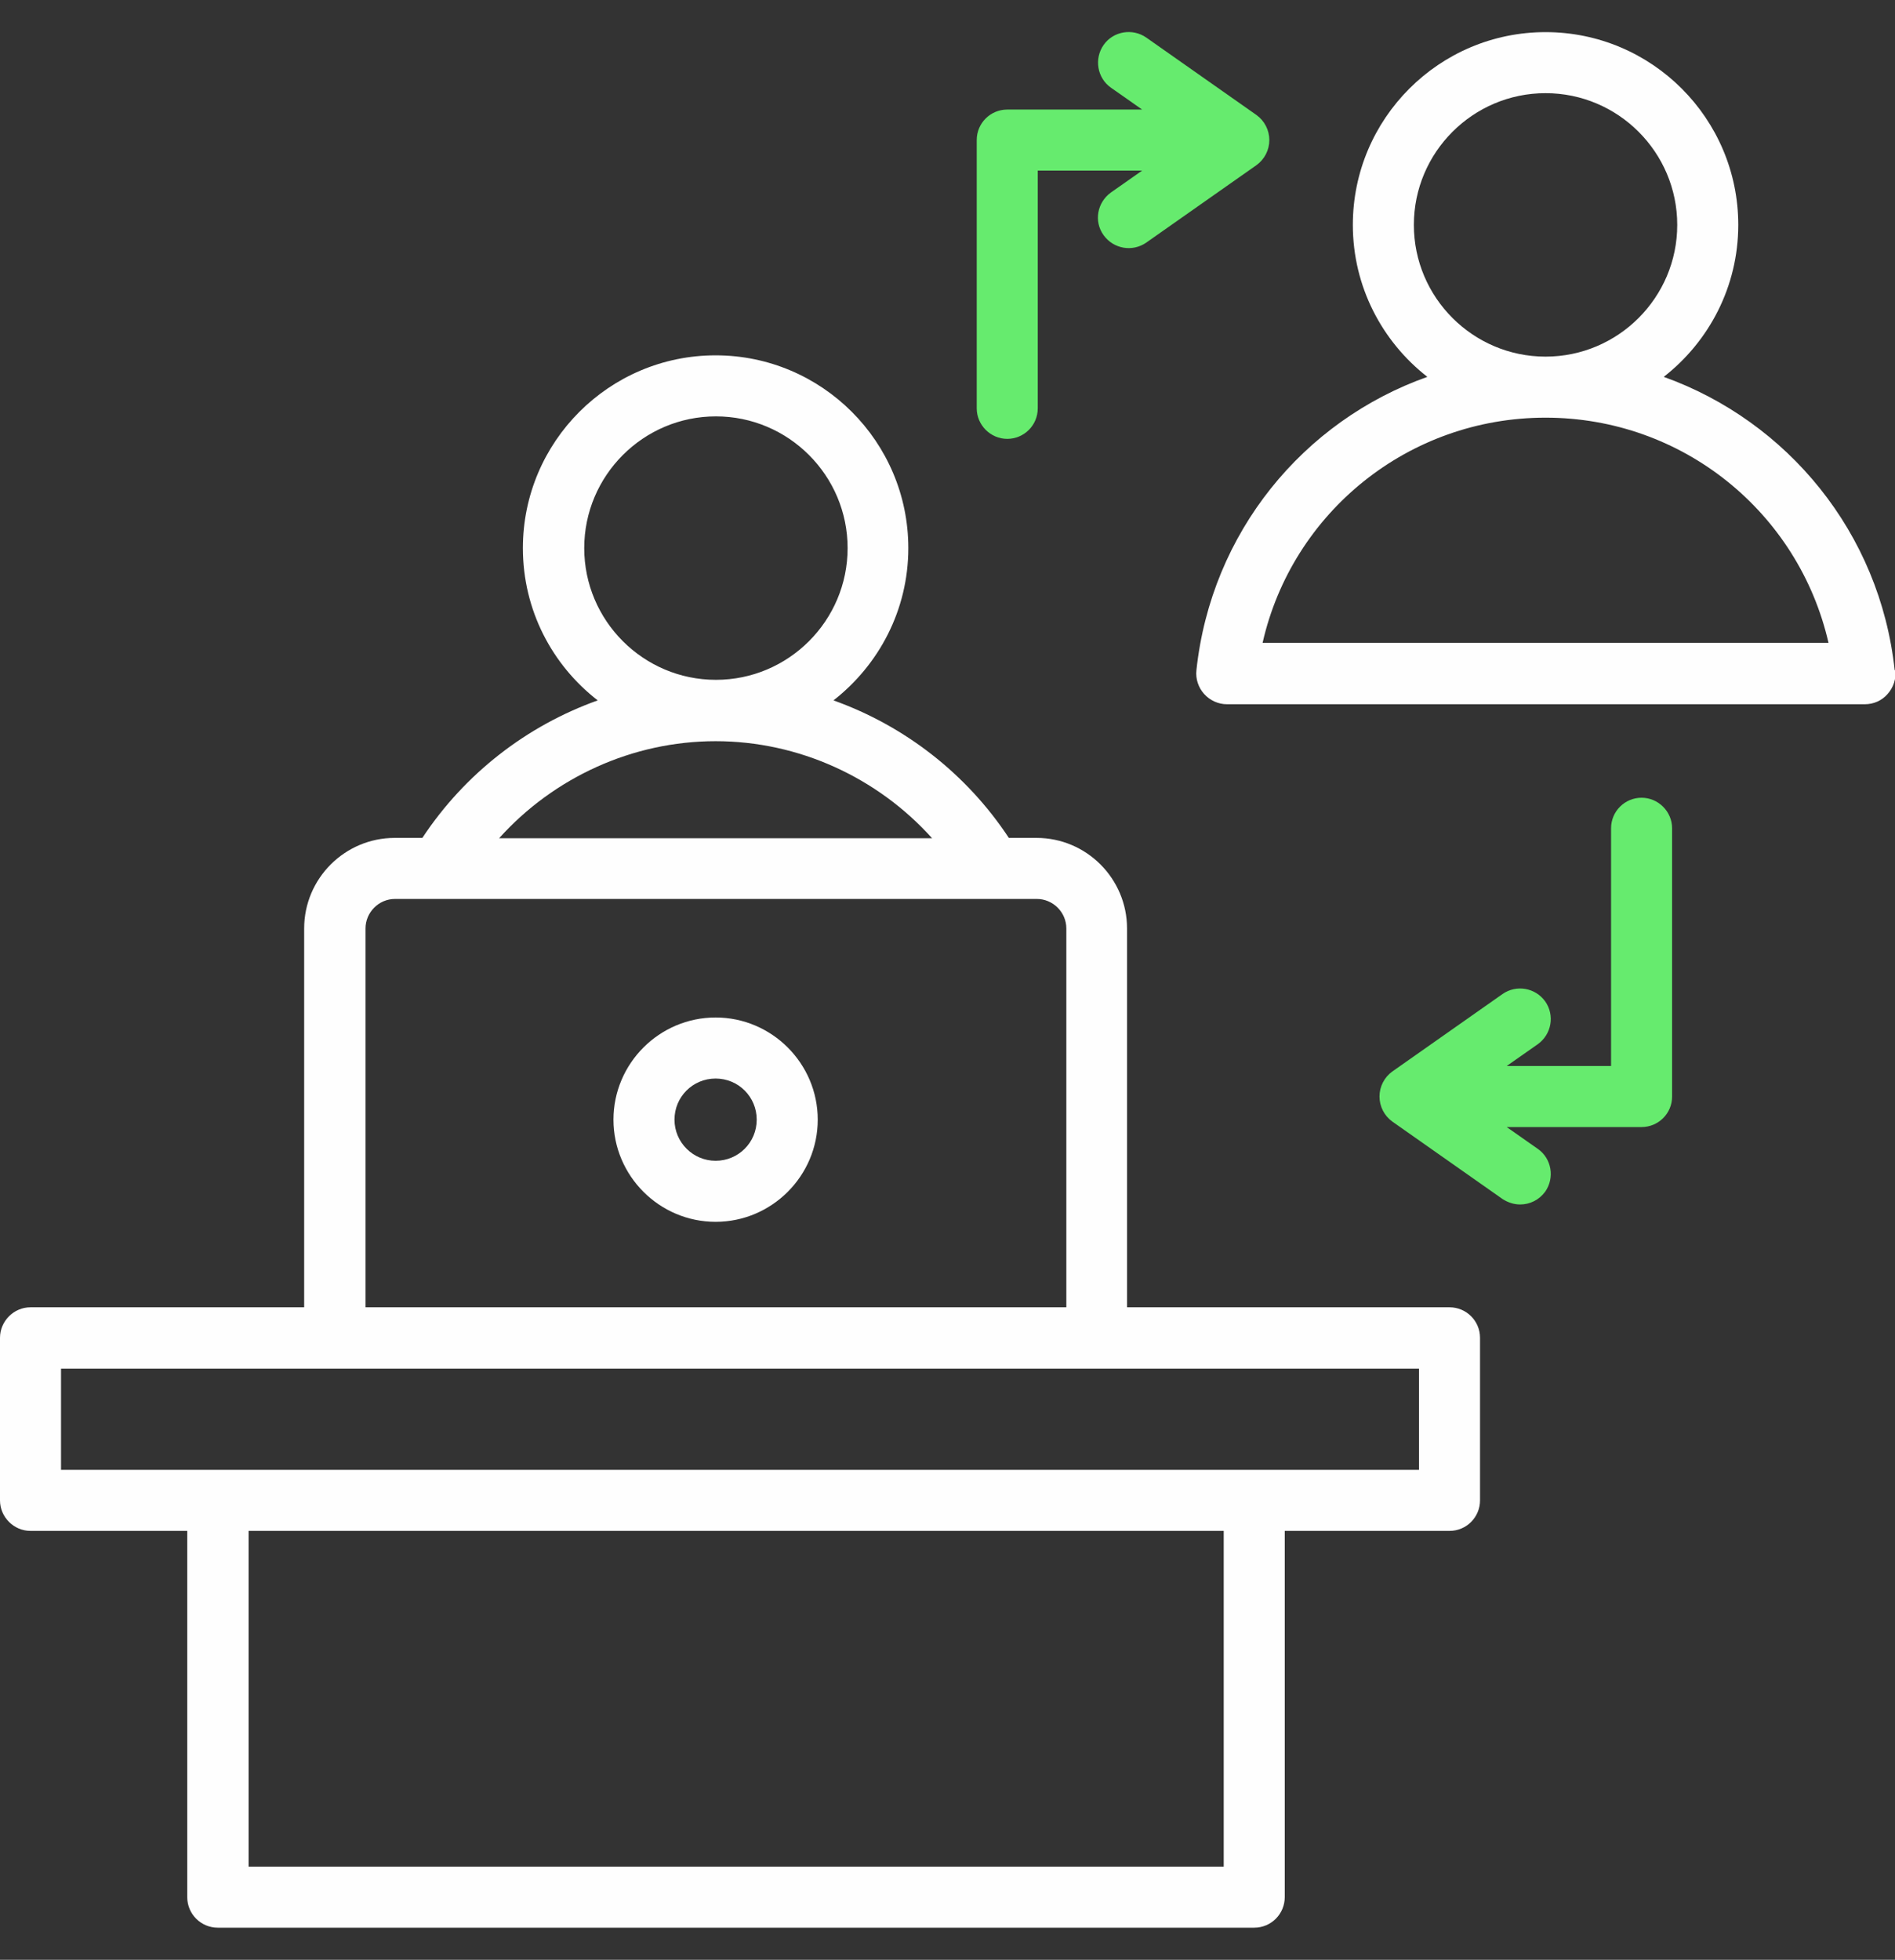 <?xml version="1.0" encoding="UTF-8"?> <svg xmlns="http://www.w3.org/2000/svg" version="1.1" viewBox="0 0 59 61"><rect x="0" y="0" width="59" height="61" fill="#333333" stroke="none"/><defs><style> .cls-1 { fill: #66eb6e; } .cls-2 { fill: #fefefe; } </style></defs><g><g id="Layer_1"><g><path class="cls-2" d="M45.14,40.69h-10.05v-11.79c0-1.55-1.26-2.82-2.82-2.82h-.86c-1.32-2-3.25-3.49-5.46-4.28,1.41-1.1,2.33-2.81,2.33-4.74,0-3.31-2.69-6-6-6s-6,2.69-6,6c0,1.93.91,3.64,2.33,4.74-2.21.79-4.14,2.28-5.46,4.28h-.86c-1.55,0-2.82,1.26-2.82,2.82v11.79H.95C.43,40.69,0,41.12,0,41.64v5.06C0,47.22.43,47.65.95,47.65h4.88v11.4c0,.53.43.95.95.95h32.27c.53,0,.95-.43.95-.95v-11.4h5.13c.53,0,.95-.43.95-.95v-5.06c0-.53-.43-.95-.95-.95h0ZM18.19,17.06c0-2.26,1.84-4.1,4.1-4.1s4.1,1.84,4.1,4.1-1.84,4.1-4.1,4.1h0c-2.26,0-4.1-1.84-4.1-4.1ZM22.28,23.07h0c2.59,0,5.04,1.13,6.74,3.02h-13.48c1.7-1.89,4.15-3.02,6.74-3.02h0ZM11.38,28.9c0-.5.41-.92.92-.92h19.98c.5,0,.92.41.92.92v11.79H11.38v-11.79ZM38.1,58.1H7.74v-10.45h30.36v10.45h0ZM44.19,45.75H1.9v-3.15h42.28v3.15ZM58.99,20.86c-.46-4.28-3.34-7.75-7.19-9.13,1.41-1.1,2.32-2.81,2.32-4.73,0-3.31-2.69-6-6-6s-6,2.69-6,6c0,1.92.91,3.63,2.32,4.73-3.86,1.37-6.73,4.84-7.19,9.13-.03.27.06.54.24.74.18.2.44.32.71.32h19.86c.27,0,.53-.11.71-.32.18-.2.27-.47.24-.74h0ZM44.02,7c0-2.26,1.84-4.1,4.1-4.1s4.1,1.84,4.1,4.1-1.84,4.1-4.1,4.1h0c-2.26,0-4.1-1.84-4.1-4.1ZM39.31,20.01c.92-4.06,4.54-7.01,8.81-7.01h0c4.27,0,7.88,2.95,8.81,7.01h-17.61ZM22.28,31.67c-1.75,0-3.18,1.43-3.18,3.18s1.43,3.18,3.18,3.18,3.18-1.43,3.18-3.18-1.43-3.18-3.18-3.18ZM22.28,36.13c-.7,0-1.28-.57-1.28-1.28s.57-1.28,1.28-1.28,1.28.57,1.28,1.28-.57,1.28-1.28,1.28Z"></path><path class="cls-1" d="M30.41,12.72V4.36c0-.53.43-.95.95-.95h4.2l-.97-.68c-.43-.3-.53-.9-.23-1.33.3-.43.9-.53,1.33-.23l3.43,2.41c.25.18.4.47.4.78s-.15.6-.4.78l-3.43,2.41c-.43.3-1.02.2-1.33-.23s-.2-1.02.23-1.33l.97-.68h-3.25v7.4c0,.53-.43.95-.95.95s-.95-.43-.95-.95h0Z"></path><path class="cls-1" d="M52.06,25.77v8.36c0,.53-.43.95-.95.95h-4.2l.97.68c.43.3.53.9.23,1.33-.19.26-.48.4-.78.4-.19,0-.38-.06-.55-.17l-3.43-2.41c-.25-.18-.4-.47-.4-.78s.15-.6.4-.78l3.43-2.41c.43-.3,1.02-.2,1.33.23.3.43.2,1.02-.23,1.33l-.97.68h3.25v-7.4c0-.53.43-.95.95-.95s.95.43.95.95Z"></path></g></g></g></svg> 